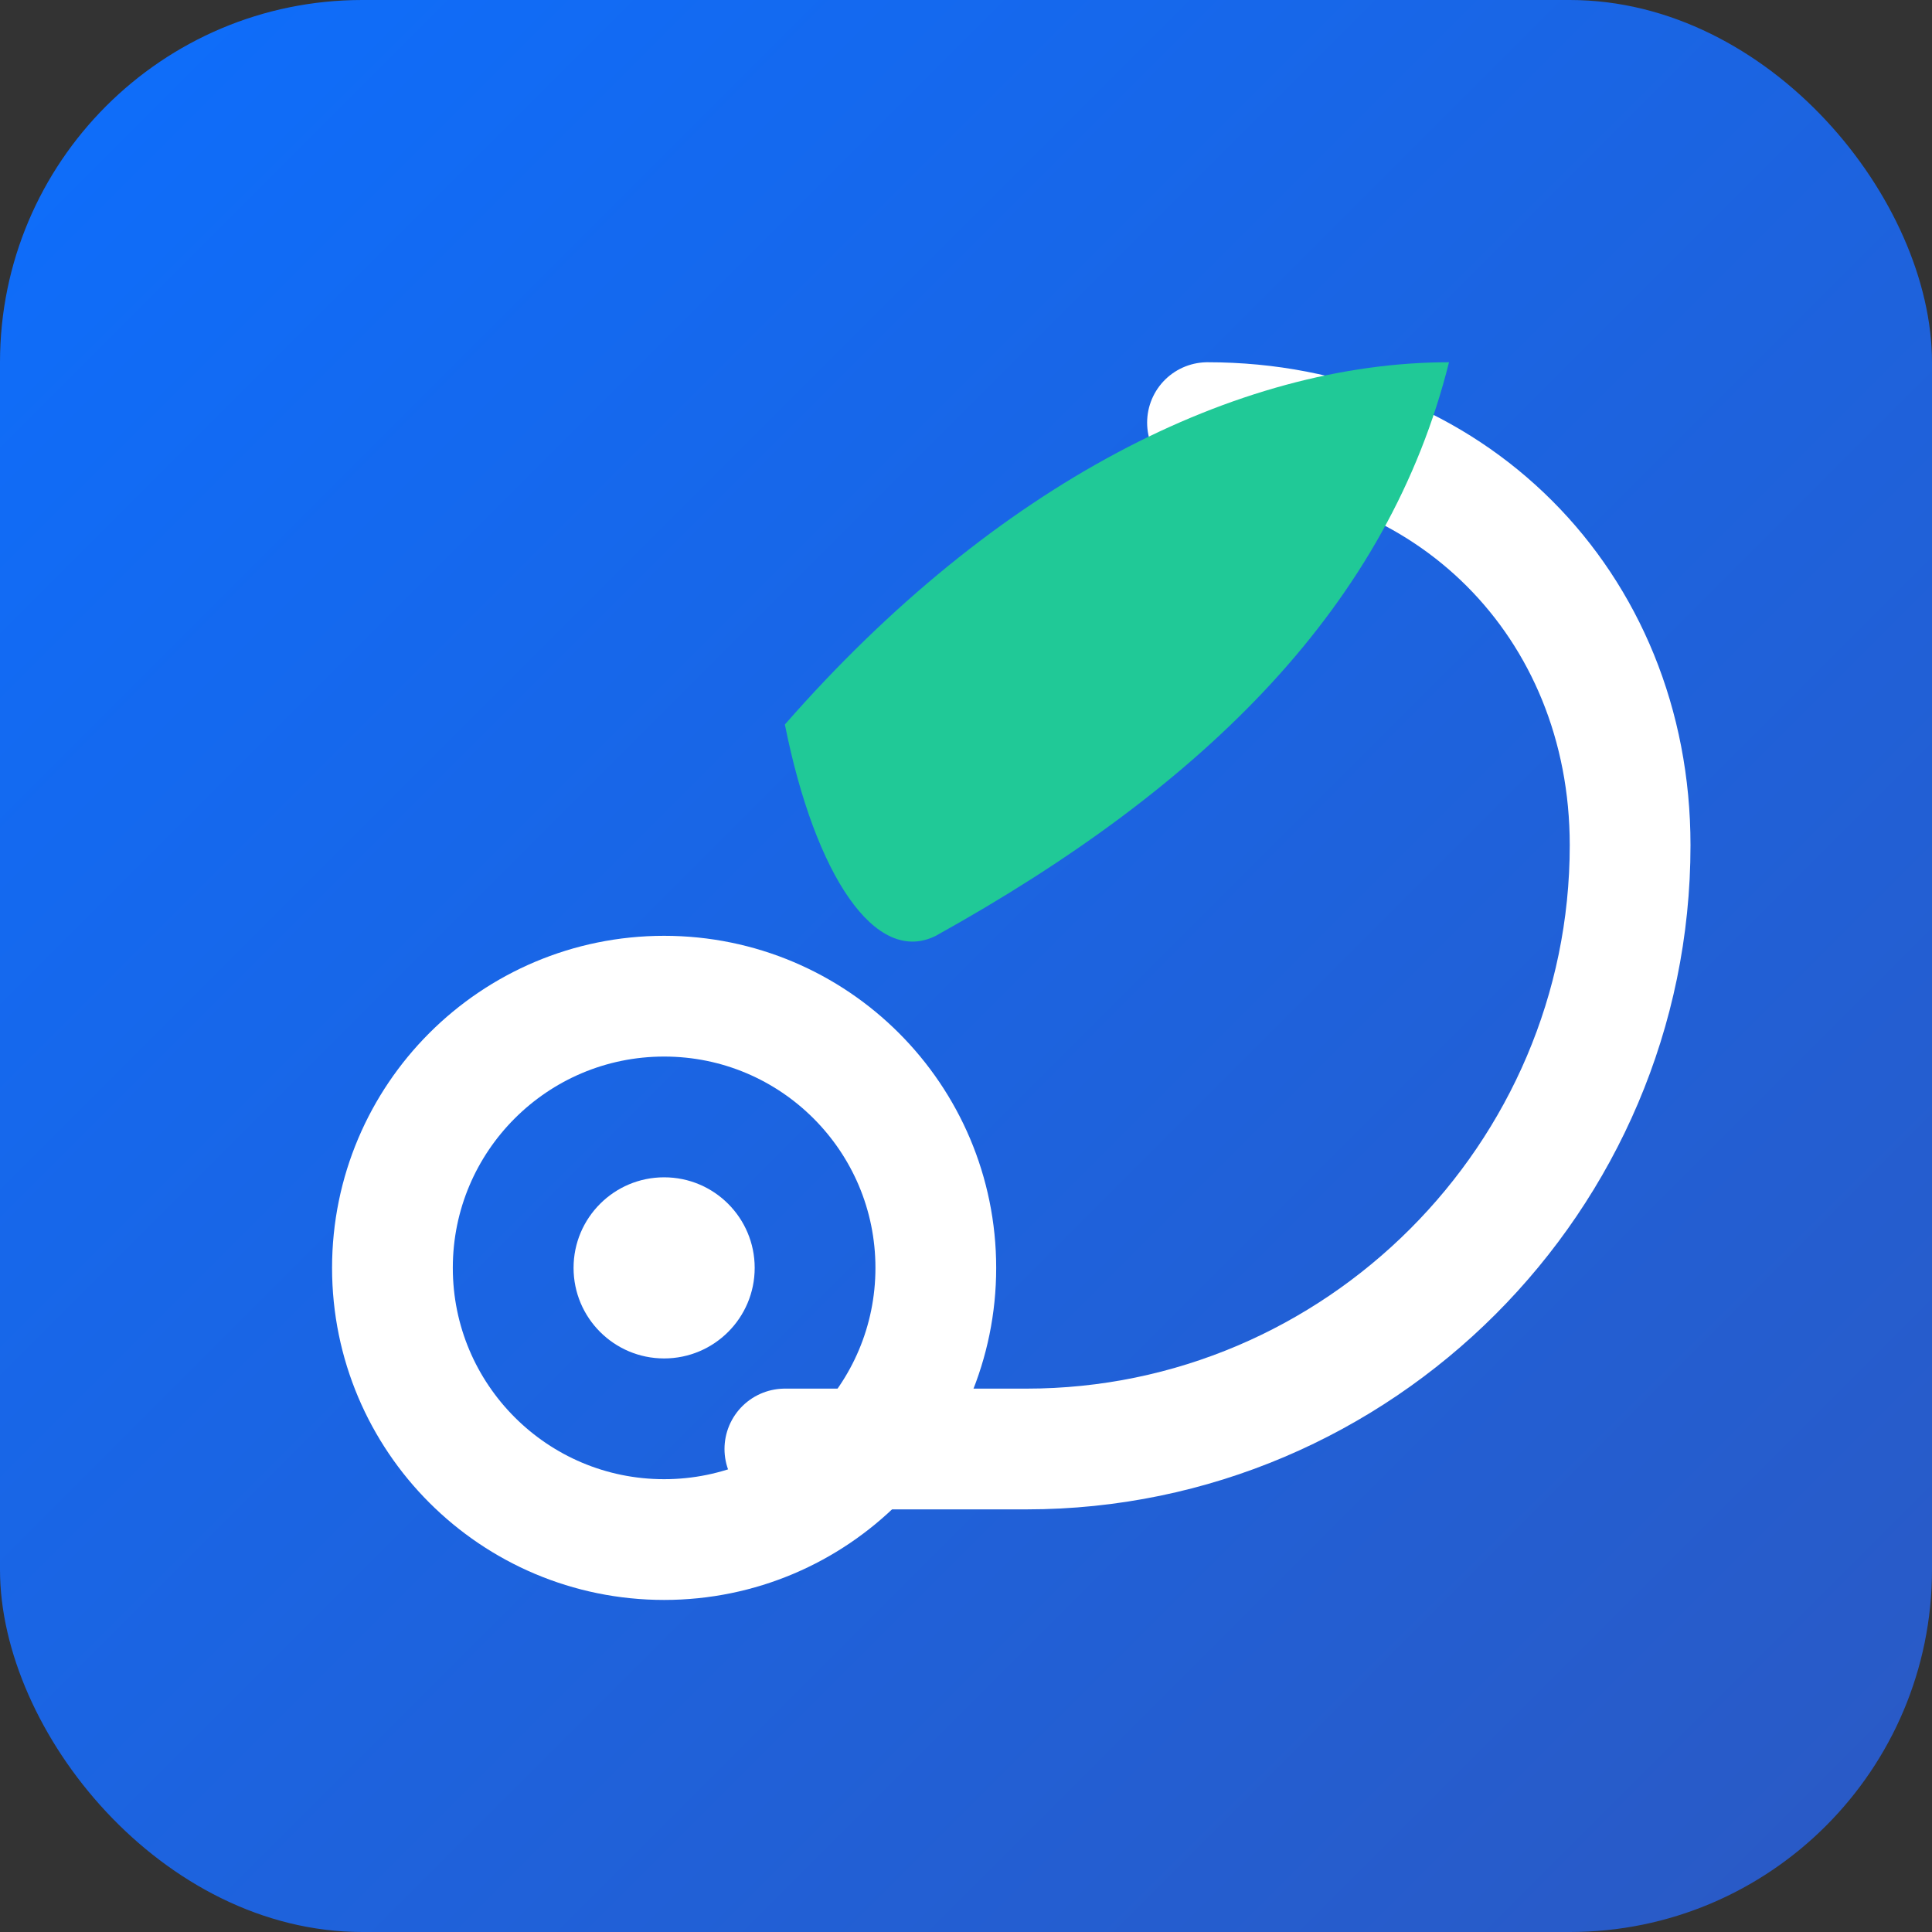 <svg xmlns="http://www.w3.org/2000/svg" viewBox="0 0 64 64">
  <rect x="0" y="0" width="64" height="64" fill="#333333" stroke="none"/>
  <defs>
    <linearGradient id="g" x1="0" y1="0" x2="1" y2="1">
      <stop offset="0" stop-color="#0d6efd"/>
      <stop offset="1" stop-color="#2b59c3"/>
    </linearGradient>
  </defs>
  <rect x="0" y="0" width="64" height="64" rx="12" fill="url(#g)"/>
  <circle cx="22" cy="42" r="9" fill="none" stroke="#ffffff" stroke-width="4"/>
  <circle cx="22" cy="42" r="3" fill="#ffffff"/>
  <path d="M40 14c8 0 14 6 14 14 0 11-9 20-20 20h-8" fill="none" stroke="#ffffff" stroke-width="4" stroke-linecap="round"/>
  <path d="M26 24c7-8 15-12 22-12-2 8-8 14-17 19-2 1-4-2-5-7z" fill="#20c997"/>
</svg>
